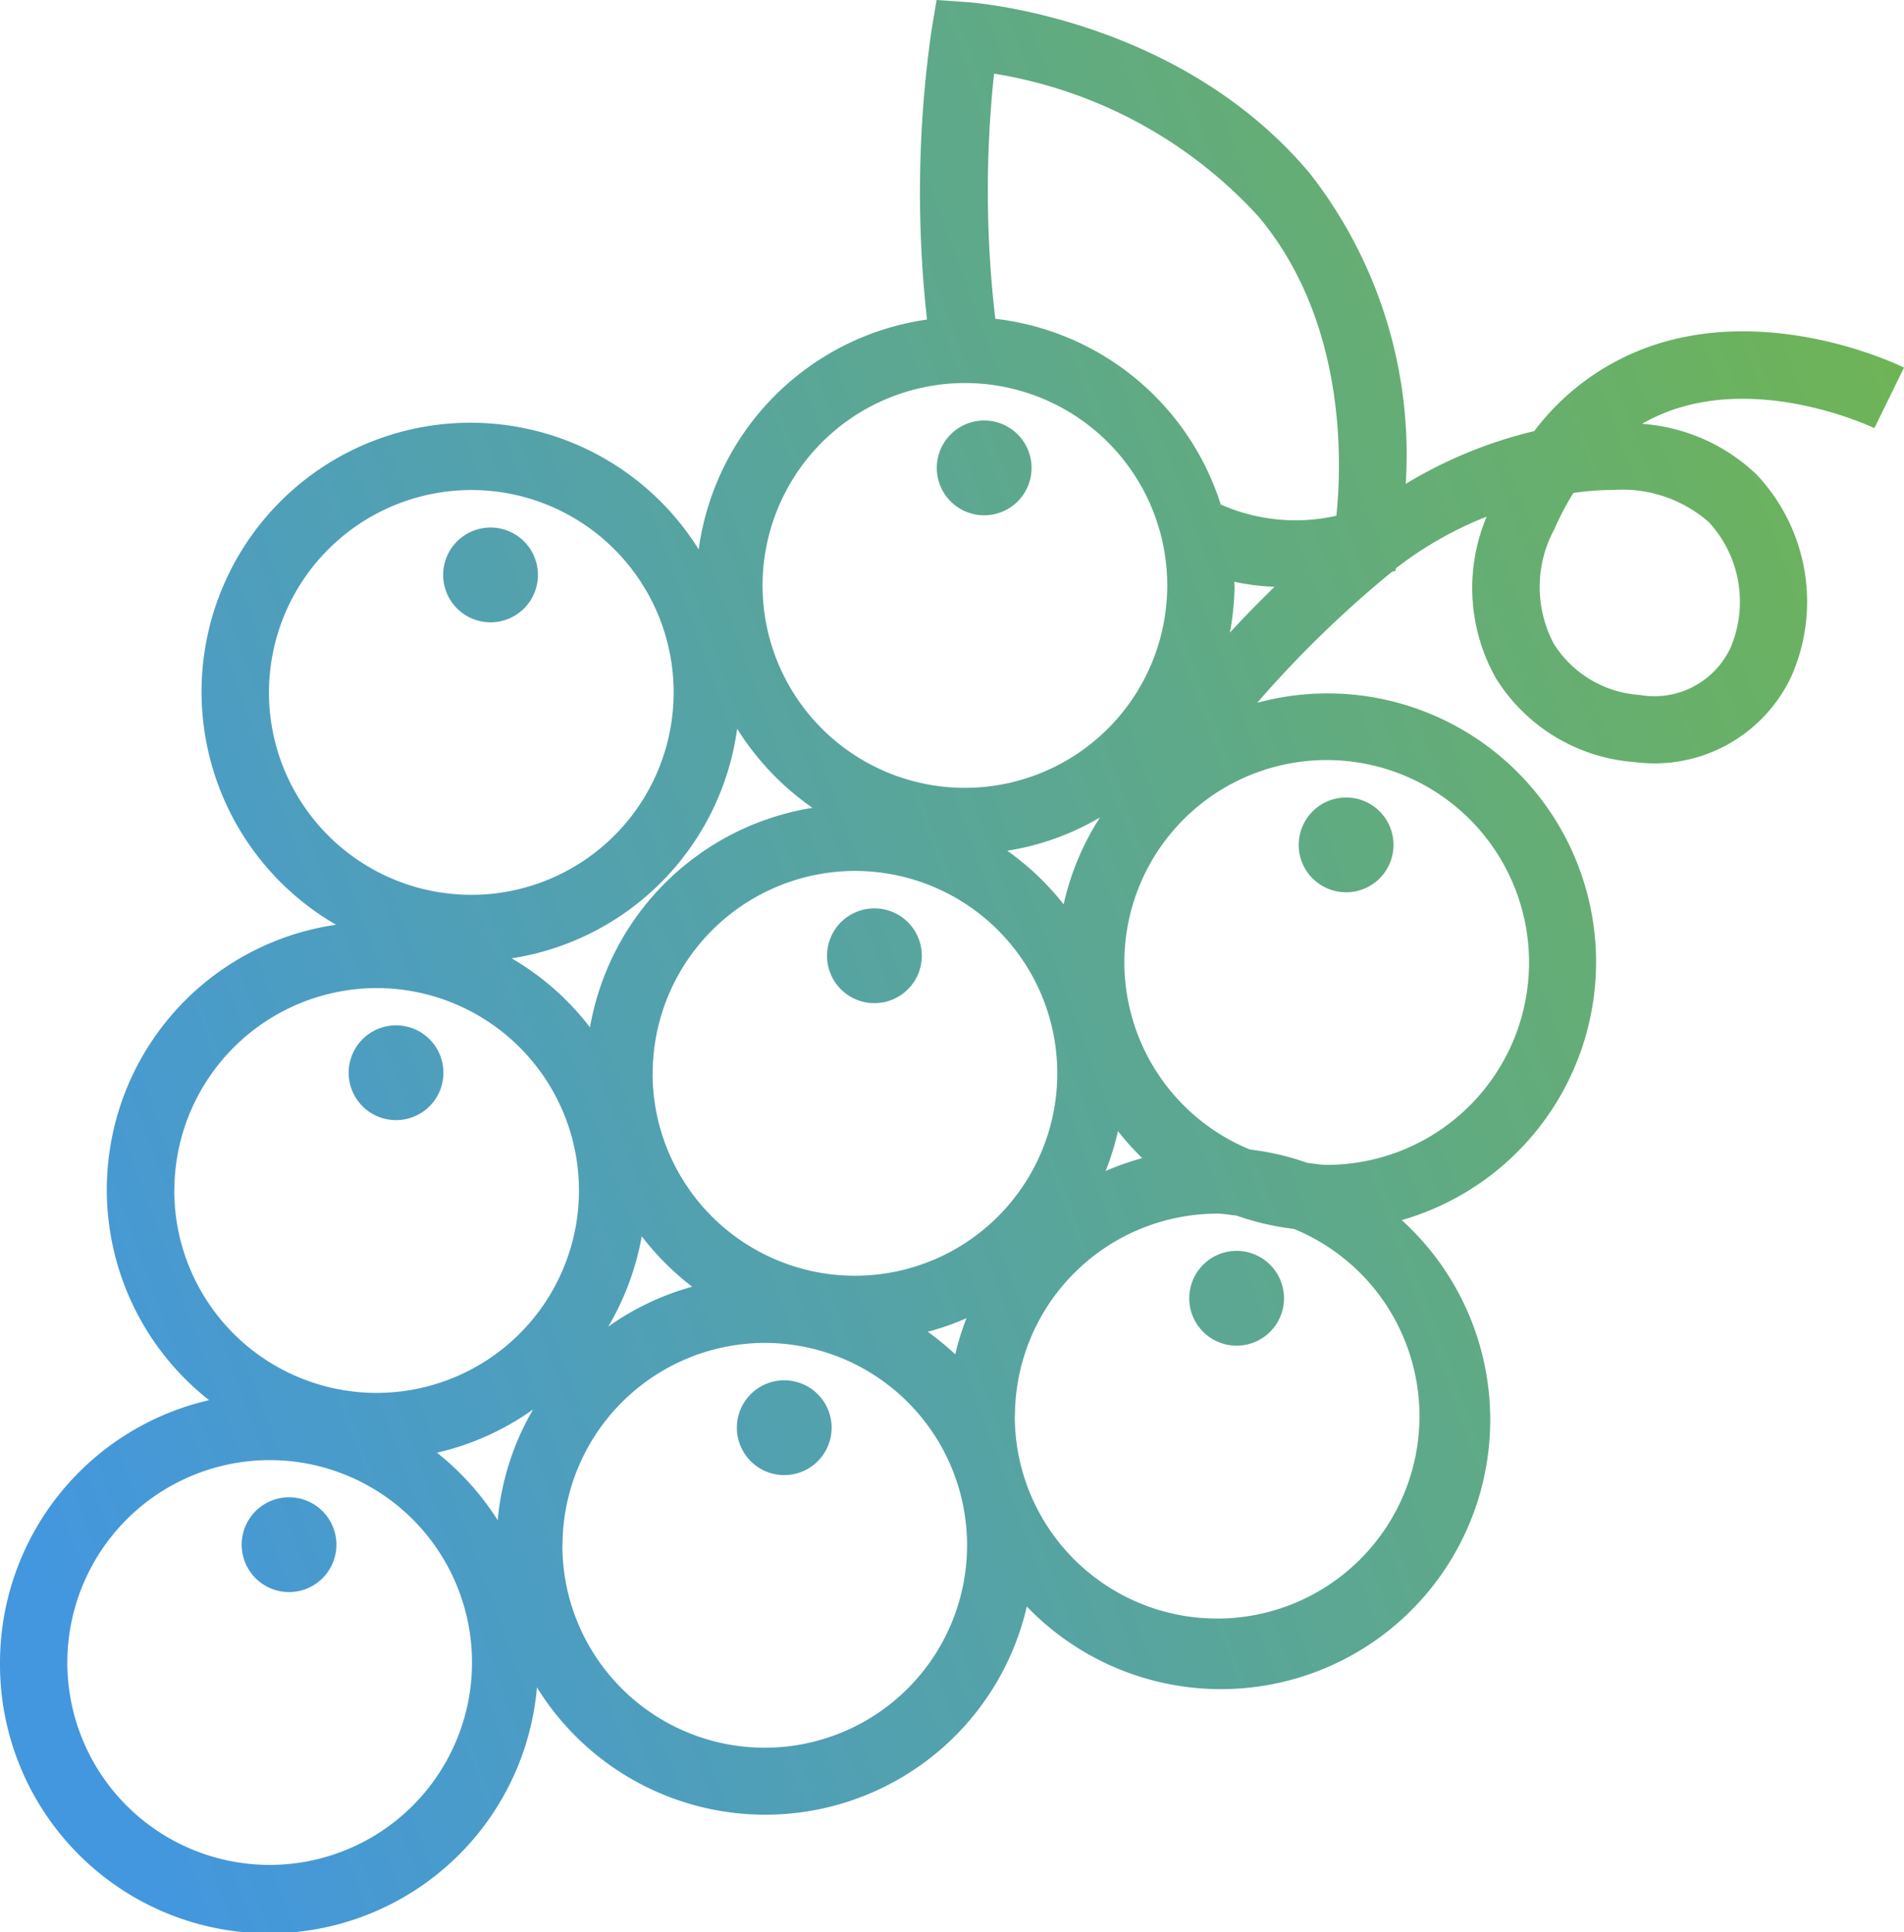 <svg xmlns="http://www.w3.org/2000/svg" xmlns:xlink="http://www.w3.org/1999/xlink" width="53.73" height="54.507" viewBox="0 0 53.73 54.507">
  <defs>
    <linearGradient id="linear-gradient" y1="0.741" x2="1.097" y2="0.34" gradientUnits="objectBoundingBox">
      <stop offset="0" stop-color="#4397de"/>
      <stop offset="1" stop-color="#70b551"/>
    </linearGradient>
  </defs>
  <path id="Union_2" data-name="Union 2" d="M0,46.9a7.608,7.608,0,0,1,5.9-7.4A7.552,7.552,0,0,1,9.484,26.088,7.589,7.589,0,1,1,19.717,15.5,7.581,7.581,0,0,1,26.16,9.015,32.37,32.37,0,0,1,26.287.852L26.43,0l.859.06c.244.016,6,.459,9.668,4.825a12.878,12.878,0,0,1,2.712,8.765,12.7,12.7,0,0,1,3.626-1.488A7,7,0,0,1,46.485,9.8c3.468-1.258,7.093.494,7.245.571l-.836,1.707c-.025-.012-3.073-1.47-5.768-.488a5.059,5.059,0,0,0-.789.367,5.207,5.207,0,0,1,3.238,1.436,5.223,5.223,0,0,1,.982,5.676A4.264,4.264,0,0,1,46.14,21.5a5.041,5.041,0,0,1-3.922-2.36,5.177,5.177,0,0,1-.265-4.565A10.352,10.352,0,0,0,39.4,16.026l-.007.007-.016.072-.1.028a31.129,31.129,0,0,0-3.8,3.694,7.577,7.577,0,0,1,4.08,14.594,7.6,7.6,0,1,1-10.581,10.9,7.574,7.574,0,0,1-13.824,2.281A7.59,7.59,0,0,1,0,46.9Zm1.9,0a5.71,5.71,0,1,0,5.709-5.709A5.716,5.716,0,0,0,1.9,46.894Zm13.97-3.307a5.71,5.71,0,1,0,5.712-5.708A5.719,5.719,0,0,0,15.874,43.587Zm12.767-3.643a5.71,5.71,0,1,0,7.878-5.281,7.519,7.519,0,0,1-1.625-.377c-.181-.016-.355-.054-.542-.054A5.718,5.718,0,0,0,28.641,39.943Zm-16.3,1.037a7.683,7.683,0,0,1,1.708,1.9,7.532,7.532,0,0,1,1-3.127A7.58,7.58,0,0,1,12.339,40.98Zm-7.419-7.4a5.71,5.71,0,1,0,5.711-5.712A5.718,5.718,0,0,0,4.92,33.583Zm21.266,3.985a7.84,7.84,0,0,1,.773.636,7.4,7.4,0,0,1,.316-1.02A7.212,7.212,0,0,1,26.186,37.568Zm-9.019-.146A7.533,7.533,0,0,1,19.533,36.3a7.68,7.68,0,0,1-1.423-1.423A7.692,7.692,0,0,1,17.167,37.422Zm1.251-7.147a5.71,5.71,0,1,0,5.712-5.709A5.719,5.719,0,0,0,18.418,30.275ZM31.2,33.035a7.976,7.976,0,0,1,1.033-.364,7.387,7.387,0,0,1-.684-.761A7.431,7.431,0,0,1,31.2,33.035Zm.529-5.883a5.715,5.715,0,0,0,3.545,5.278,7.494,7.494,0,0,1,1.622.377c.181.016.355.055.541.055a5.71,5.71,0,1,0-5.708-5.709Zm-17.291-.117a7.612,7.612,0,0,1,2.211,1.948,7.594,7.594,0,0,1,6.279-6.193,7.682,7.682,0,0,1-2.126-2.23A7.591,7.591,0,0,1,14.442,27.035ZM28.425,24a7.667,7.667,0,0,1,1.59,1.512,7.576,7.576,0,0,1,1.026-2.452A7.4,7.4,0,0,1,28.425,24ZM7.59,19.536A5.71,5.71,0,1,0,13.3,13.824,5.715,5.715,0,0,0,7.59,19.536Zm13.929-3.019a5.71,5.71,0,1,0,5.709-5.711A5.716,5.716,0,0,0,21.519,16.517ZM44.4,13.907a8,8,0,0,0-.535,1.017,3.428,3.428,0,0,0-.016,3.241,3.109,3.109,0,0,0,2.426,1.441,2.372,2.372,0,0,0,2.557-1.327,3.31,3.31,0,0,0-.608-3.547,3.706,3.706,0,0,0-2.7-.91A7.789,7.789,0,0,0,44.4,13.907Zm-9.561,2.61a7.651,7.651,0,0,1-.133,1.331q.585-.637,1.261-1.293a6.663,6.663,0,0,1-1.137-.143C34.827,16.447,34.837,16.482,34.837,16.517Zm-6.75-7.523a7.58,7.58,0,0,1,6.36,5.239,5.222,5.222,0,0,0,3.263.317c.158-1.508.282-5.491-2.2-8.443a12.875,12.875,0,0,0-7.46-4.029A31.088,31.088,0,0,0,28.087,8.994ZM6.82,43.577a1.337,1.337,0,1,1,1.337,1.337A1.337,1.337,0,0,1,6.82,43.577Zm13.974-3.3a1.337,1.337,0,1,1,1.337,1.337A1.337,1.337,0,0,1,20.794,40.273ZM33.56,36.627A1.337,1.337,0,1,1,34.9,37.963,1.337,1.337,0,0,1,33.56,36.627ZM9.839,30.262A1.337,1.337,0,1,1,11.176,31.6,1.337,1.337,0,0,1,9.839,30.262Zm13.5-3.3A1.337,1.337,0,1,1,24.675,28.3,1.337,1.337,0,0,1,23.338,26.959Zm13.311-3.127a1.337,1.337,0,1,1,1.337,1.337A1.337,1.337,0,0,1,36.649,23.832ZM12.506,16.219a1.337,1.337,0,1,1,1.337,1.337A1.337,1.337,0,0,1,12.506,16.219ZM26.436,13.2a1.337,1.337,0,1,1,1.337,1.337A1.337,1.337,0,0,1,26.436,13.2Z" fill="url(#linear-gradient)"/>
</svg>
